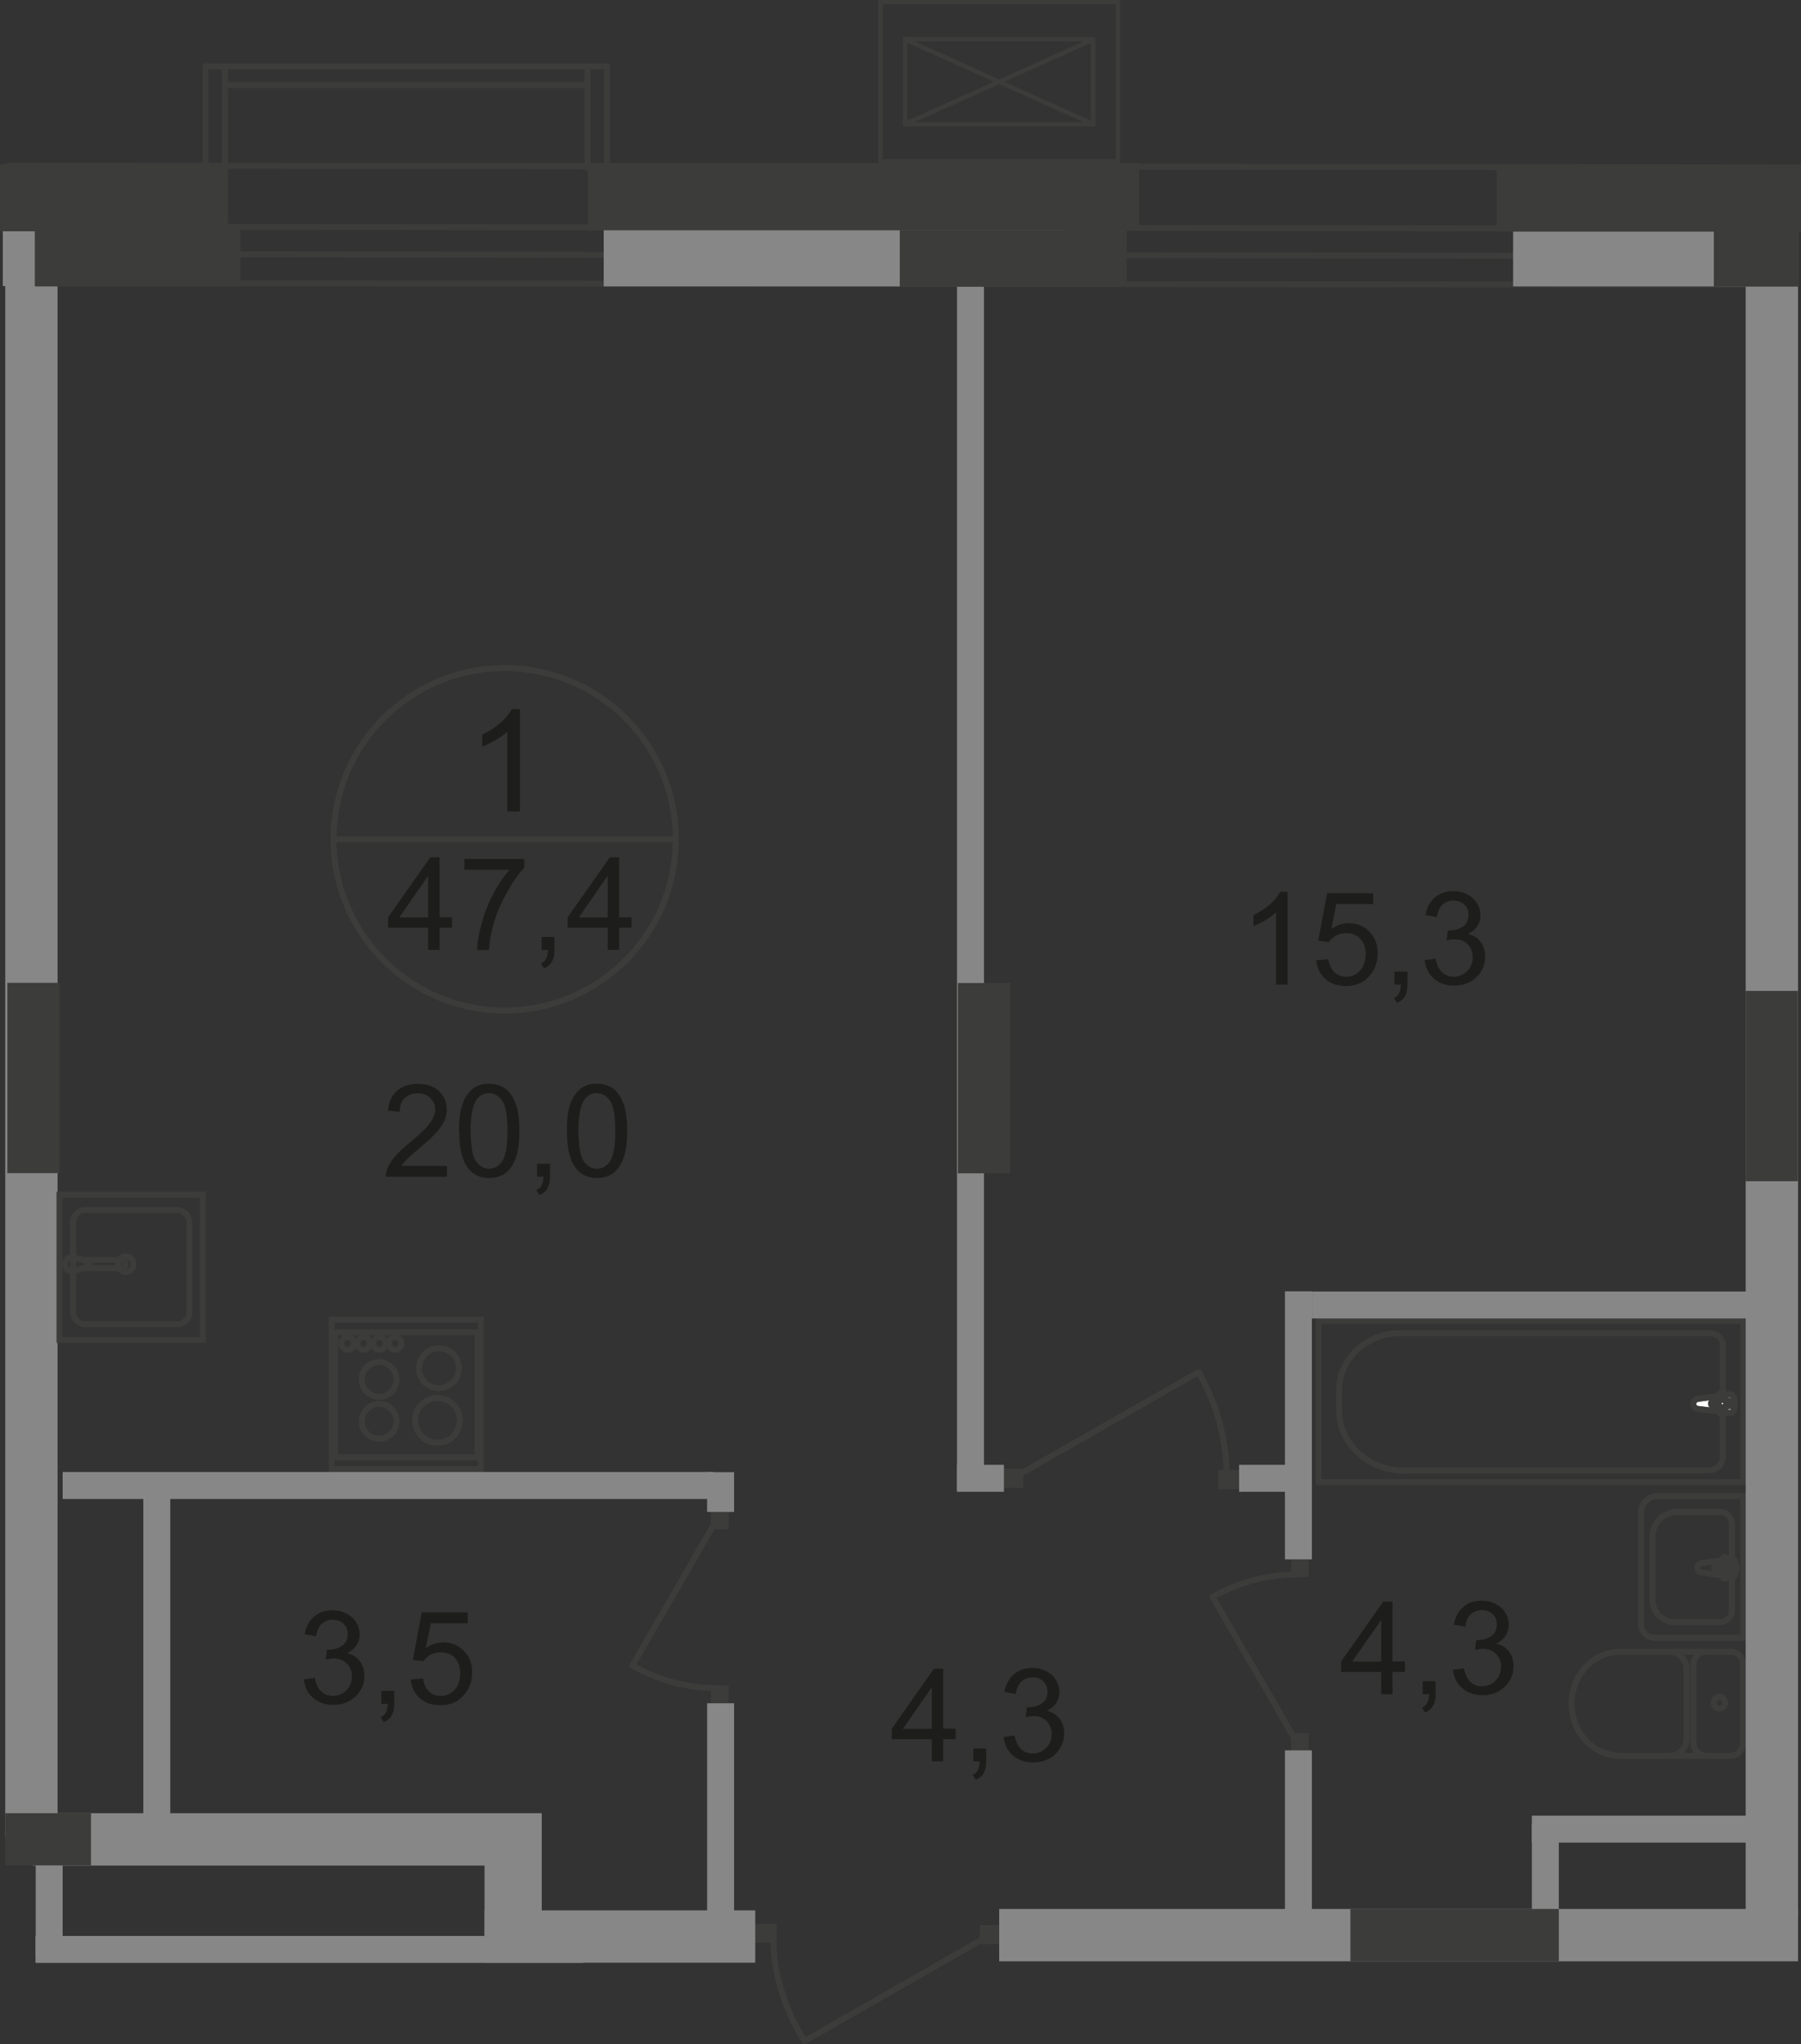 <?xml version="1.0" encoding="UTF-8"?>
<svg id="_Слой_2" data-name="Слой 2" xmlns="http://www.w3.org/2000/svg" viewBox="0 0 102.92 116.76">
  <rect x="0" y="0" width="102.92" height="116.76" fill="#333333" stroke="none"/>
  <defs>
    <style>
      .cls-1, .cls-2, .cls-3, .cls-4, .cls-5 {
        fill: none;
        stroke: #3c3c3b;
      }

      .cls-1, .cls-3, .cls-4, .cls-5 {
        stroke-width: .34px;
      }

      .cls-2 {
        stroke-width: .25px;
      }

      .cls-2, .cls-5 {
        stroke-miterlimit: 10;
      }

      .cls-6 {
        fill: #3c3c3b;
      }

      .cls-6, .cls-7, .cls-8, .cls-9 {
        stroke-width: 0px;
      }

      .cls-7 {
        fill: #fff;
      }

      .cls-3 {
        stroke-linecap: round;
        stroke-linejoin: round;
      }

      .cls-8 {
        fill: #878787;
      }

      .cls-4 {
        stroke-miterlimit: 22.93;
      }

      .cls-9 {
        fill: #1d1d1b;
      }
    </style>
  </defs>
  <g id="_Слой_1-2" data-name="Слой 1">
    <g id="Kvartira_47_4" data-name="Kvartira 47 4">
      <g id="_кондиц-123" data-name=" кондиц-123">
        <rect class="cls-2" x="50.32" y=".12" width="13.56" height="9.09"/>
        <rect class="cls-2" x="51.72" y="2.24" width="10.75" height="4.86"/>
        <line class="cls-2" x1="62.5" y1="2.24" x2="51.7" y2="7.1"/>
        <line class="cls-2" x1="51.7" y1="2.24" x2="62.5" y2="7.1"/>
      </g>
      <line class="cls-3" x1=".52" y1="9.46" x2="100.91" y2="9.56"/>
      <line class="cls-3" x1=".5" y1="12.95" x2="100.9" y2="13.06"/>
      <line class="cls-3" x1=".47" y1="16.17" x2="100.87" y2="16.26"/>
      <line class="cls-3" x1=".47" y1="14.52" x2="100.87" y2="14.62"/>
      <rect class="cls-8" x=".3" y="16.03" width="2.99" height="88.9"/>
      <rect class="cls-8" x="54.69" y="15.92" width="1.54" height="69.23"/>
      <line class="cls-5" x1="19.06" y1="83.24" x2="27.44" y2="83.24"/>
      <line class="cls-5" x1="27.29" y1="83.24" x2="27.29" y2="76.1"/>
      <line class="cls-5" x1="27.44" y1="76.1" x2="19.06" y2="76.1"/>
      <line class="cls-5" x1="19.15" y1="76.1" x2="19.15" y2="83.24"/>
      <path class="cls-5" d="m26.22,78.15c0,.63-.51,1.14-1.14,1.14s-1.14-.51-1.14-1.14"/>
      <path class="cls-5" d="m23.95,78.15c0-.63.51-1.14,1.14-1.14s1.14.51,1.14,1.14"/>
      <path class="cls-5" d="m22.66,81.18c0,.55-.45,1-.99,1s-1-.44-1-1"/>
      <path class="cls-5" d="m20.67,81.18c0-.55.45-.99,1-.99s.99.44.99.99"/>
      <path class="cls-5" d="m22.66,78.79c0,.55-.45,1-.99,1s-1-.45-1-1"/>
      <path class="cls-5" d="m20.67,78.79c0-.55.45-.99,1-.99s.99.45.99.99"/>
      <path class="cls-5" d="m26.28,81.13c0,.71-.57,1.28-1.28,1.28s-1.28-.57-1.28-1.28"/>
      <path class="cls-5" d="m23.72,81.13c0-.71.57-1.28,1.28-1.28s1.28.57,1.28,1.28"/>
      <path class="cls-5" d="m20.23,76.74c0,.2-.16.36-.36.36s-.36-.16-.36-.36.16-.36.36-.36.36.16.36.36Z"/>
      <path class="cls-5" d="m21.14,76.74c0,.2-.16.36-.36.36s-.36-.16-.36-.36.16-.36.36-.36.36.16.36.36Z"/>
      <path class="cls-5" d="m22.04,76.74c0,.2-.16.36-.36.36s-.36-.16-.36-.36.16-.36.36-.36.36.16.36.36Z"/>
      <path class="cls-5" d="m22.94,76.74c0,.2-.16.36-.36.36s-.36-.16-.36-.36.16-.36.36-.36.36.16.36.36Z"/>
      <rect class="cls-5" x="18.95" y="75.38" width="8.53" height="8.53"/>
      <rect class="cls-6" x="69.61" y="83.97" width="1.21" height="1.09"/>
      <line class="cls-3" x1="57.87" y1="84.44" x2="68.49" y2="78.38"/>
      <path class="cls-3" d="m70.1,84.38c0-2.11-.55-4.18-1.61-6.01"/>
      <rect class="cls-6" x="57.37" y="83.9" width="1.11" height="1.09"/>
      <rect class="cls-6" x="43.16" y="109.88" width="1.21" height="1.09"/>
      <line class="cls-3" x1="56.6" y1="110.51" x2="45.98" y2="116.58"/>
      <path class="cls-3" d="m44.18,110.51c0,2.13.62,4.22,1.8,6.07"/>
      <rect class="cls-6" x="55.99" y="109.96" width="1.11" height="1.09"/>
      <path class="cls-1" d="m28.84,57.72c5.4,0,9.78-4.37,9.78-9.78s-4.38-9.78-9.78-9.78-9.78,4.38-9.78,9.78,4.38,9.78,9.78,9.78Z"/>
      <line class="cls-4" x1="19.06" y1="47.94" x2="38.62" y2="47.94"/>
      <path class="cls-9" d="m29.71,46.35h-.72v-4.56c-.17.16-.4.33-.68.49s-.53.29-.75.37v-.69c.4-.19.75-.42,1.05-.68.3-.27.51-.53.64-.78h.46v5.85h0Z"/>
      <path class="cls-9" d="m24.47,54.26v-1.27h-2.29v-.6l2.41-3.42h.53v3.42h.71v.6h-.71v1.27h-.65Zm0-1.86v-2.38l-1.65,2.38h1.65Z"/>
      <path class="cls-9" d="m26.54,49.68v-.62h3.42v.5c-.34.36-.67.83-1,1.43s-.59,1.2-.77,1.83c-.13.44-.21.93-.25,1.45h-.67c0-.42.09-.92.25-1.51s.38-1.16.67-1.7c.29-.55.6-1.01.93-1.38h-2.59,0Z"/>
      <path class="cls-9" d="m30.95,54.26v-.74h.74v.74c0,.27-.05.49-.14.66s-.25.3-.46.39l-.18-.28c.14-.06.24-.15.3-.27s.1-.28.11-.5h-.37Z"/>
      <path class="cls-9" d="m34.73,54.26v-1.27h-2.29v-.6l2.41-3.42h.53v3.42h.71v.6h-.71v1.27h-.65Zm0-1.86v-2.38l-1.65,2.38h1.65Z"/>
      <path class="cls-9" d="m25.54,66.6v.62h-3.49c0-.16.02-.31.08-.45.09-.24.23-.47.43-.7.2-.23.48-.5.85-.8.57-.47.96-.84,1.16-1.12.2-.28.3-.54.3-.78,0-.26-.09-.47-.28-.65-.18-.18-.42-.27-.72-.27s-.56.09-.75.28-.28.45-.28.78l-.67-.07c.05-.5.22-.88.52-1.14s.7-.39,1.2-.39.91.14,1.2.42.44.63.44,1.05c0,.21-.04.42-.13.62s-.23.42-.43.65-.53.54-1,.93c-.39.33-.64.55-.75.67s-.2.23-.27.35h2.59Z"/>
      <path class="cls-9" d="m26.23,64.6c0-.62.06-1.13.19-1.51.13-.38.32-.67.57-.88s.57-.31.96-.31c.28,0,.53.06.75.17s.39.28.53.49c.14.22.25.48.33.79s.12.73.12,1.25c0,.62-.06,1.12-.19,1.5s-.32.68-.57.88-.57.31-.96.31c-.51,0-.91-.18-1.2-.55-.35-.44-.52-1.16-.52-2.15h-.01Zm.67,0c0,.87.1,1.45.3,1.73s.45.43.75.43.55-.14.75-.43.3-.87.3-1.73-.1-1.45-.3-1.73-.46-.43-.76-.43-.54.13-.71.38c-.22.32-.34.92-.34,1.78h0Z"/>
      <path class="cls-9" d="m30.69,67.21v-.74h.74v.74c0,.27-.05.49-.14.66s-.25.3-.46.39l-.18-.28c.14-.06.24-.15.3-.27s.1-.28.11-.5h-.37Z"/>
      <path class="cls-9" d="m32.39,64.6c0-.62.06-1.13.19-1.51.13-.38.32-.67.57-.88s.57-.31.96-.31c.28,0,.53.06.75.17s.39.28.53.49c.14.22.25.48.33.79s.12.73.12,1.25c0,.62-.06,1.12-.19,1.5s-.32.68-.57.88-.57.31-.96.31c-.51,0-.91-.18-1.2-.55-.35-.44-.52-1.16-.52-2.15h-.01Zm.67,0c0,.87.1,1.45.3,1.73s.45.43.75.43.55-.14.75-.43.3-.87.3-1.73-.1-1.45-.3-1.73-.46-.43-.76-.43-.54.13-.71.38c-.22.32-.34.92-.34,1.78h0Z"/>
      <path class="cls-9" d="m73.57,56.24h-.65v-4.13c-.16.15-.36.3-.61.45s-.48.26-.68.34v-.63c.36-.17.68-.38.95-.62.27-.24.46-.48.58-.71h.42v5.31h0Z"/>
      <path class="cls-9" d="m75.23,54.85l.68-.06c.05.33.17.58.35.75.18.17.41.25.67.25.31,0,.58-.12.79-.35.22-.24.32-.55.32-.94s-.1-.66-.31-.88-.48-.32-.82-.32c-.21,0-.4.05-.57.14-.17.1-.3.22-.4.37l-.61-.08.51-2.71h2.63v.62h-2.11l-.28,1.42c.32-.22.65-.33,1-.33.46,0,.85.16,1.17.48.32.32.48.73.48,1.23s-.14.89-.42,1.24c-.34.43-.8.64-1.39.64-.48,0-.87-.13-1.18-.4-.3-.27-.48-.63-.52-1.07h.01Z"/>
      <path class="cls-9" d="m79.69,56.24v-.74h.74v.74c0,.27-.05.49-.14.66s-.25.3-.46.39l-.18-.28c.14-.06.24-.15.3-.27s.1-.28.11-.5h-.37Z"/>
      <path class="cls-9" d="m81.39,54.85l.65-.09c.07.37.2.63.38.79.18.16.4.24.65.24.31,0,.56-.11.77-.32s.32-.47.32-.79-.1-.54-.29-.74c-.19-.19-.44-.29-.74-.29-.12,0-.28.02-.46.07l.07-.57h.1c.28,0,.52-.07.75-.22.22-.14.33-.37.33-.67,0-.24-.08-.44-.24-.59-.16-.16-.37-.23-.62-.23s-.46.08-.63.24-.28.4-.32.71l-.65-.12c.08-.44.26-.77.54-1.01s.63-.36,1.05-.36c.29,0,.55.06.8.19.24.12.43.29.56.51s.19.44.19.68-.06.44-.18.62c-.12.19-.3.34-.54.45.31.07.56.22.73.45s.26.51.26.85c0,.46-.17.85-.5,1.17s-.76.48-1.28.48c-.46,0-.85-.14-1.16-.41-.31-.28-.48-.63-.52-1.07l-.02.03Z"/>
      <path class="cls-9" d="m53.25,100.61v-1.27h-2.29v-.6l2.41-3.42h.53v3.42h.71v.6h-.71v1.27h-.65Zm0-1.86v-2.38l-1.65,2.38h1.65Z"/>
      <path class="cls-9" d="m55.62,100.61v-.74h.74v.74c0,.27-.05.49-.14.66s-.25.3-.46.39l-.18-.28c.14-.06.24-.15.3-.27s.1-.28.11-.5h-.37Z"/>
      <path class="cls-9" d="m57.33,99.22l.65-.09c.07.37.2.63.38.79.18.16.4.24.65.24.31,0,.56-.11.77-.32s.32-.47.32-.79-.1-.54-.29-.74c-.19-.19-.44-.29-.74-.29-.12,0-.28.02-.46.07l.07-.57h.1c.28,0,.52-.07.75-.22.22-.14.33-.37.33-.67,0-.24-.08-.44-.24-.59-.16-.16-.37-.23-.62-.23s-.46.08-.63.24-.28.4-.32.71l-.65-.12c.08-.44.26-.77.54-1.01s.63-.36,1.05-.36c.29,0,.55.06.8.19.24.12.43.29.56.51s.19.44.19.68-.06.44-.18.62c-.12.19-.3.34-.54.45.31.07.56.22.73.45s.26.51.26.85c0,.46-.17.85-.5,1.17s-.76.48-1.28.48c-.46,0-.85-.14-1.16-.41-.31-.28-.48-.63-.52-1.07l-.02.03Z"/>
      <path class="cls-9" d="m78.93,96.77v-1.27h-2.29v-.6l2.41-3.42h.53v3.42h.71v.6h-.71v1.27h-.65Zm0-1.86v-2.38l-1.66,2.38h1.66Z"/>
      <path class="cls-9" d="m81.3,96.77v-.74h.74v.74c0,.27-.05.49-.14.66-.1.17-.25.3-.46.39l-.18-.28c.14-.06.24-.15.3-.27.06-.12.1-.28.11-.5h-.37Z"/>
      <path class="cls-9" d="m83.01,95.38l.65-.09c.07.37.2.63.38.79.18.16.4.24.65.24.31,0,.56-.11.77-.32s.32-.47.32-.79-.1-.54-.29-.74-.44-.29-.74-.29c-.12,0-.28.02-.46.07l.07-.57h.1c.28,0,.52-.07.75-.22.22-.14.33-.37.33-.67,0-.24-.08-.44-.24-.59s-.37-.23-.62-.23-.46.08-.63.24-.28.4-.32.71l-.65-.12c.08-.44.26-.77.54-1.01s.63-.36,1.05-.36c.29,0,.55.06.8.19.24.12.43.29.56.51.13.21.19.44.19.68s-.06.44-.18.62-.3.34-.54.45c.31.07.55.22.73.45s.26.51.26.85c0,.46-.17.85-.5,1.17-.34.32-.76.48-1.28.48-.46,0-.85-.14-1.16-.41-.31-.28-.48-.63-.52-1.07l-.02.03Z"/>
      <path class="cls-9" d="m17.34,95.93l.65-.09c.07.37.2.63.38.79.18.16.4.24.65.24.3,0,.56-.11.77-.32s.32-.47.32-.79-.1-.54-.29-.74c-.19-.19-.44-.29-.74-.29-.12,0-.28.02-.46.07l.07-.57h.1c.28,0,.53-.07.75-.22.22-.14.33-.37.33-.67,0-.24-.08-.44-.24-.59-.16-.16-.37-.23-.62-.23s-.46.08-.63.24-.28.4-.32.71l-.65-.12c.08-.44.26-.77.54-1.01s.63-.36,1.05-.36c.29,0,.55.06.8.19.24.12.43.29.56.51.13.21.19.44.19.68s-.06.44-.18.62c-.12.19-.3.34-.54.45.31.07.56.22.73.45s.26.51.26.85c0,.46-.17.85-.5,1.17-.34.32-.76.48-1.28.48-.46,0-.85-.14-1.16-.41s-.48-.63-.52-1.07l-.02.03Z"/>
      <path class="cls-9" d="m21.79,97.32v-.74h.74v.74c0,.27-.05.49-.14.66-.1.17-.25.3-.46.39l-.18-.28c.14-.06.24-.15.3-.27.07-.12.1-.28.11-.5h-.37Z"/>
      <path class="cls-9" d="m23.49,95.93l.68-.06c.05.33.17.58.35.75.18.17.41.25.67.25.31,0,.58-.12.79-.35.22-.24.32-.55.32-.94s-.1-.66-.31-.88-.48-.32-.82-.32c-.21,0-.4.05-.57.14-.17.1-.3.22-.4.37l-.61-.08.51-2.71h2.63v.62h-2.11l-.29,1.42c.32-.22.65-.33,1-.33.46,0,.85.16,1.17.48.32.32.48.73.48,1.23s-.14.89-.42,1.24c-.34.43-.8.64-1.39.64-.48,0-.87-.13-1.18-.4-.3-.27-.48-.63-.52-1.07h.02Z"/>
      <path class="cls-3" d="m97.26,89.82l1.72.25c.32.04.35-1.05,0-1l-1.72.21c-.14.02-.26.12-.26.27s.12.25.26.27h0Z"/>
      <path class="cls-3" d="m98.56,90.18h0c.08,0,.14-.06.14-.14v-.34h.32c.08,0,.14-.07.14-.14,0-.08-.06-.14-.14-.14h-.32v-.34c0-.08-.06-.15-.14-.15s-.14.06-.14.15v.34h-.33c-.08,0-.14.06-.14.14s.06.14.14.14h.33v.34c0,.08.06.14.14.14Z"/>
      <path class="cls-4" d="m94.55,93.55h5.08v-8.1h-4.89c-.53,0-.96.43-.96.96v6.37c0,.42.35.77.77.77Z"/>
      <path class="cls-4" d="m95.7,92.65h2.6c.37,0,.67-.3.67-.67v-4.95c0-.37-.3-.67-.67-.67h-2.46c-.78,0-1.41.64-1.41,1.41v3.61c0,.7.57,1.27,1.27,1.27h0Z"/>
      <path class="cls-3" d="m98.9,100.29c.39,0,.71-.33.71-.74"/>
      <line class="cls-3" x1="98.88" y1="100.29" x2="92.56" y2="100.29"/>
      <path class="cls-3" d="m92.58,94.35c-1.53,0-2.77,1.33-2.77,2.97s1.24,2.97,2.77,2.97"/>
      <line class="cls-3" x1="92.51" y1="94.35" x2="98.83" y2="94.35"/>
      <path class="cls-3" d="m99.61,95.08c0-.41-.32-.74-.71-.74"/>
      <path class="cls-3" d="m98.58,97.26c0-.19-.14-.34-.32-.34s-.32.15-.32.34.14.34.32.34.32-.15.32-.34Z"/>
      <path class="cls-3" d="m97.48,94.35c-.39,0-.71.33-.71.74"/>
      <line class="cls-3" x1="96.77" y1="95.02" x2="96.77" y2="99.47"/>
      <line class="cls-3" x1="99.61" y1="95.1" x2="99.61" y2="99.54"/>
      <path class="cls-3" d="m96.77,99.54c0,.41.32.74.71.74"/>
      <path class="cls-3" d="m95.42,100.29c.53,0,.97-.45.97-1.01"/>
      <line class="cls-3" x1="96.38" y1="99.21" x2="96.38" y2="95.29"/>
      <path class="cls-3" d="m96.38,95.36c0-.56-.43-1.01-.97-1.01"/>
      <rect class="cls-6" x="40.64" y="96.27" width="1" height="1"/>
      <line class="cls-3" x1="41.07" y1="86.61" x2="36.14" y2="95.13"/>
      <path class="cls-3" d="m41.02,96.43c-1.71,0-3.39-.44-4.88-1.29"/>
      <rect class="cls-6" x="40.64" y="86.35" width="1" height="1"/>
      <rect class="cls-6" x="73.79" y="89.07" width="1" height="1"/>
      <line class="cls-3" x1="74.22" y1="99.72" x2="69.29" y2="91.21"/>
      <path class="cls-3" d="m74.17,89.93c-1.71,0-3.39.44-4.88,1.29"/>
      <rect class="cls-6" x="73.79" y="98.99" width="1" height="1"/>
      <rect class="cls-3" x="75.35" y="75.47" width="24.28" height="9.19"/>
      <path class="cls-3" d="m80.2,83.99h17.42c.46,0,.84-.35.84-.78v-6.35c0-.39-.34-.71-.76-.71h-17.69c-1.92,0-3.49,1.47-3.49,3.27v1.13c0,1.9,1.66,3.45,3.69,3.45h-.01Z"/>
      <path class="cls-7" d="m97.04,79.9l1.84-.25c.34-.05.37,1.09,0,1.05l-1.84-.22c-.15-.02-.28-.13-.28-.29s.13-.26.28-.29h0Z"/>
      <path class="cls-4" d="m97.04,79.9l1.84-.25c.34-.05.37,1.09,0,1.05l-1.84-.22c-.15-.02-.28-.13-.28-.29s.13-.26.28-.29h0Z"/>
      <path class="cls-3" d="m97.04,79.9l1.84-.25c.34-.05.37,1.09,0,1.05l-1.84-.22c-.15-.02-.28-.13-.28-.29s.13-.26.28-.29h0Z"/>
      <path class="cls-7" d="m98.43,79.52h0c.08,0,.15.07.15.15v.35h.35c.08,0,.15.07.15.15s-.07.15-.15.15h-.35v.35c0,.08-.07.15-.15.15s-.15-.07-.15-.15v-.35h-.35c-.08,0-.15-.07-.15-.15s.07-.15.15-.15h.35v-.35c0-.08.07-.15.15-.15Z"/>
      <path class="cls-3" d="m98.43,79.52h0c.08,0,.15.07.15.15v.35h.35c.08,0,.15.07.15.15s-.07.15-.15.15h-.35v.35c0,.08-.07.15-.15.15s-.15-.07-.15-.15v-.35h-.35c-.08,0-.15-.07-.15-.15s.07-.15.15-.15h.35v-.35c0-.08.07-.15.15-.15Z"/>
      <path class="cls-3" d="m98.43,79.52h0c.08,0,.15.07.15.15v.35h.35c.08,0,.15.07.15.15s-.07.15-.15.15h-.35v.35c0,.08-.07.15-.15.15s-.15-.07-.15-.15v-.35h-.35c-.08,0-.15-.07-.15-.15s.07-.15.15-.15h.35v-.35c0-.08.07-.15.15-.15Z"/>
      <path class="cls-5" d="m7.19,71.76c-.24,0-.44.2-.44.45s.2.45.44.45.44-.2.44-.45-.2-.45-.44-.45Z"/>
      <line class="cls-5" x1="5.03" y1="72.35" x2="4.17" y2="72.6"/>
      <path class="cls-5" d="m4.17,71.82c-.21-.04-.41.1-.45.32-.04.22.1.42.31.46h.13"/>
      <line class="cls-5" x1="4.17" y1="71.82" x2="5.03" y2="72.05"/>
      <line class="cls-5" x1="4.71" y1="71.96" x2="7.01" y2="71.96"/>
      <path class="cls-5" d="m7.08,72.43c.11-.12.11-.31,0-.43"/>
      <line class="cls-5" x1="7.01" y1="72.44" x2="4.7" y2="72.44"/>
      <path class="cls-5" d="m5.03,72.35c.08,0,.13-.09.12-.17-.01-.06-.06-.11-.12-.12"/>
      <rect class="cls-4" x="4.18" y="69.12" width="6.64" height="6.52" rx=".67" ry=".67"/>
      <rect class="cls-4" x="3.4" y="68.24" width="8.19" height="8.3"/>
      <rect class="cls-8" x="99.76" y="15.93" width="2.99" height="93.63"/>
      <rect class="cls-8" x="3.58" y="84.08" width="37.17" height="1.54"/>
      <rect class="cls-8" x="74.97" y="73.77" width="26.83" height="1.54"/>
      <rect class="cls-8" x="2.03" y="110.58" width="31.3" height="1.54"/>
      <rect class="cls-8" x="40.41" y="97.29" width="1.54" height="12.65"/>
      <rect class="cls-8" x="73.43" y="73.76" width="1.54" height="15.31"/>
      <rect class="cls-8" x="73.43" y="99.98" width="1.54" height="11.22"/>
      <rect class="cls-8" x="87.54" y="104.19" width="1.54" height="7.45"/>
      <rect class="cls-8" x="8.19" y="85.17" width="1.54" height="18.81"/>
      <rect class="cls-8" x="2.04" y="103.58" width="1.54" height="8.14"/>
      <rect class="cls-8" x="27.69" y="104.29" width="3.27" height="7.06"/>
      <rect class="cls-8" x="87.54" y="103.71" width="13.5" height="1.54"/>
      <rect class="cls-8" x="70.81" y="83.67" width="3.35" height="1.54"/>
      <rect class="cls-6" x="99.76" y="56.6" width="2.98" height="10.87"/>
      <rect class="cls-6" x="54.74" y="56.15" width="2.98" height="10.87"/>
      <rect class="cls-6" x=".42" y="56.14" width="2.98" height="10.87"/>
      <rect class="cls-8" x="1.86" y="103.57" width="29.1" height="2.99"/>
      <rect class="cls-8" x="27.69" y="109.12" width="15.47" height="2.99"/>
      <rect class="cls-8" x="57.1" y="109.04" width="45.65" height="2.99"/>
      <rect class="cls-6" x=".3" y="103.57" width="4.9" height="2.98"/>
      <rect class="cls-6" x="77.17" y="109.04" width="11.91" height="2.98"/>
      <rect class="cls-8" x=".16" y="13.12" width="3.75" height="3.22"/>
      <rect class="cls-8" x="34.5" y="13.14" width="26.33" height="3.22"/>
      <rect class="cls-8" x="86.47" y="13.14" width="15.33" height="3.22"/>
      <rect class="cls-6" y="9.38" width="13.04" height="3.83"/>
      <rect class="cls-6" x="33.59" y="9.32" width="31.5" height="3.83"/>
      <rect class="cls-6" x="85.53" y="9.4" width="17.39" height="3.83"/>
      <rect class="cls-8" x="40.41" y="84.09" width="1.54" height="2.27"/>
      <rect class="cls-8" x="54.69" y="83.67" width="2.68" height="1.54"/>
      <rect class="cls-6" x="1.99" y="13.12" width="11.75" height="3.24"/>
      <rect class="cls-6" x="51.42" y="13.14" width="12.97" height="3.24"/>
      <rect class="cls-6" x="97.94" y="13.13" width="4.87" height="3.24"/>
      <rect class="cls-3" x="33.58" y="3.79" width="1.11" height="5.8"/>
      <rect class="cls-3" x="11.74" y="3.79" width="1.11" height="5.8"/>
      <rect class="cls-3" x="12.85" y="3.79" width="20.72" height="1.07"/>
    </g>
  </g>
</svg>